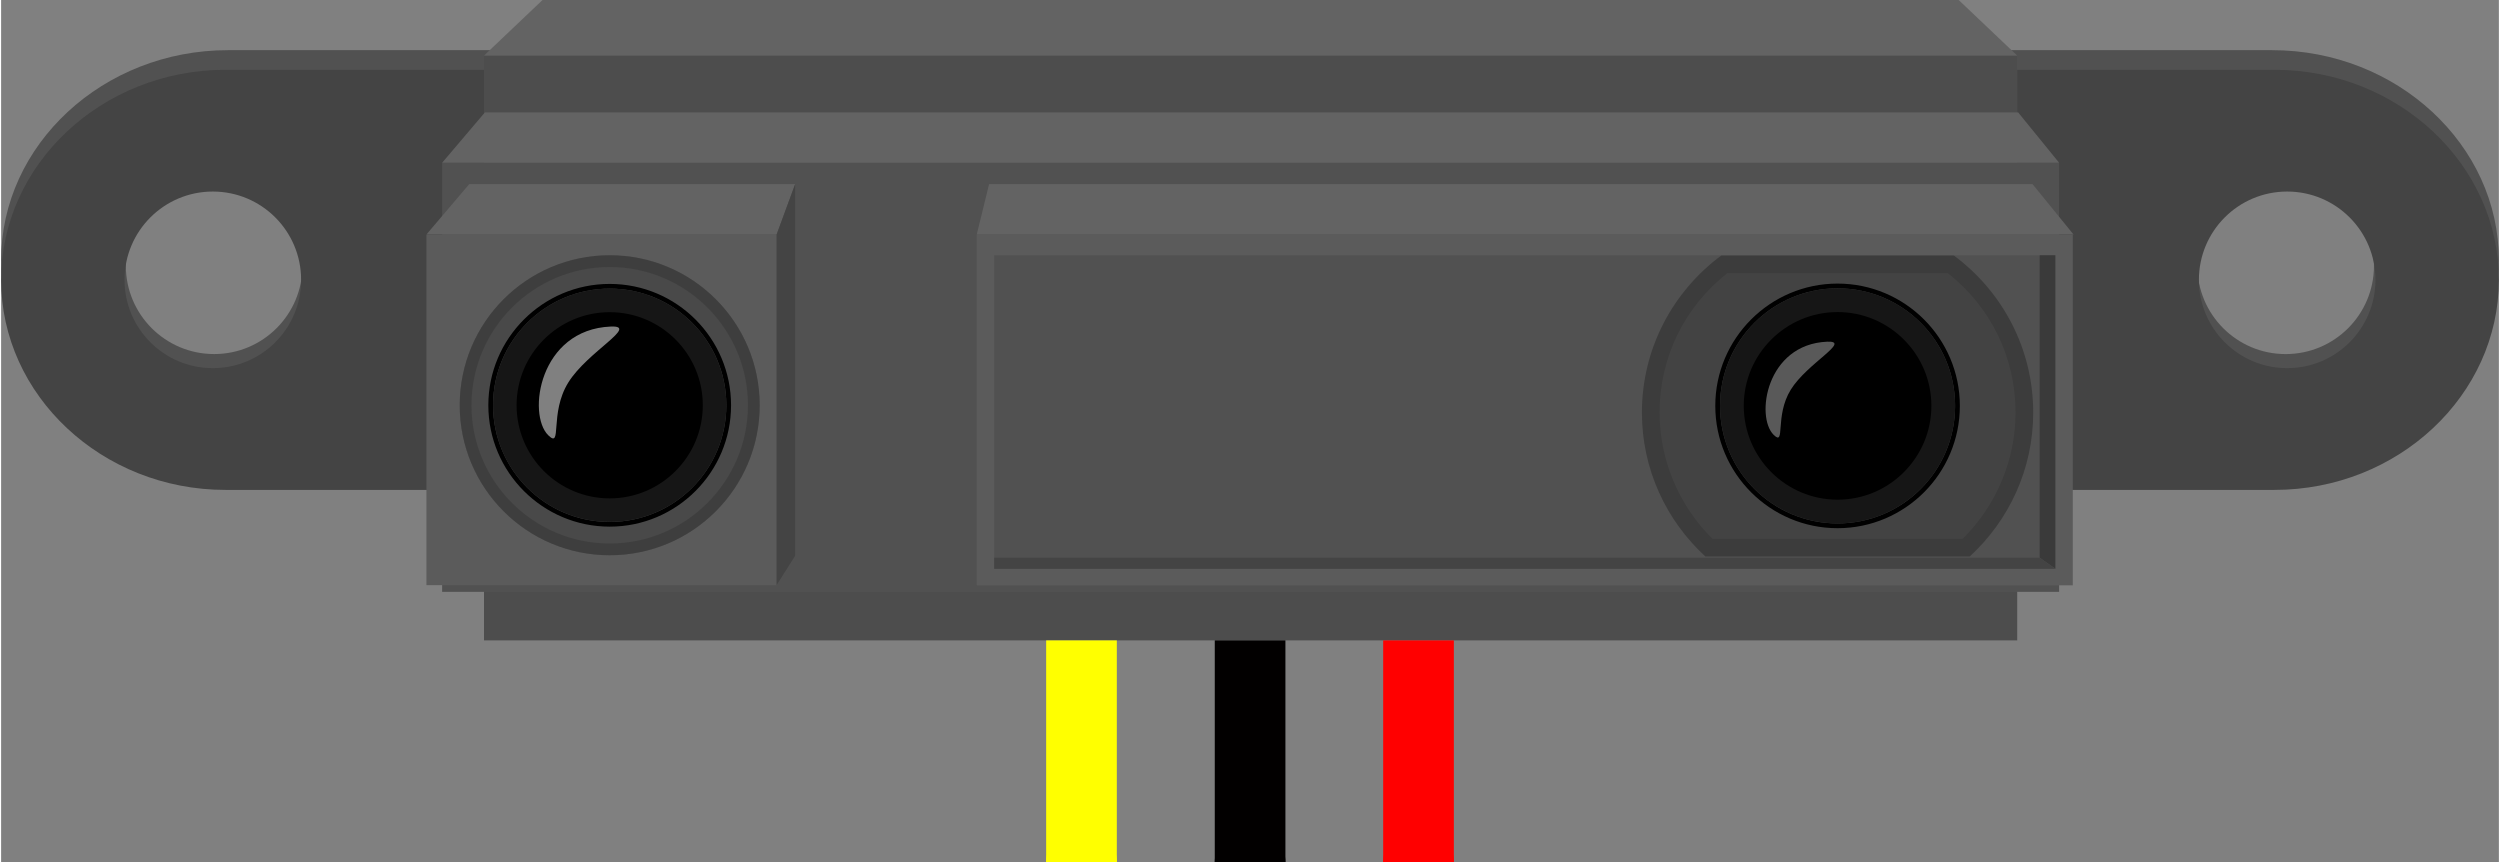 <?xml version='1.0' encoding='utf-8'?>
<!DOCTYPE svg PUBLIC '-//W3C//DTD SVG 1.1 Basic//EN' 'http://www.w3.org/Graphics/SVG/1.1/DTD/svg11-basic.dtd'>
<!-- Generator: Adobe Illustrator 14.0.0, SVG Export Plug-In . SVG Version: 6.00 Build 43363)  -->
<svg xmlns="http://www.w3.org/2000/svg" width="1.473in" x="0" version="1.2" y="0" height="0.508in" viewBox="0 0 106.054 36.608" baseProfile="tiny" > 
 <rect x="0" y="0" width="106.054" height="36.608" fill="#808080" stroke="none"/> 
 <g id="breadboard" >
  <rect width="1" x="44.368" y="35" fill="none" height="1" id="connector0pin" />
 <rect width="1" x="51.531" y="35" fill="none" height="1" id="connector1pin" />
 <rect width="1" x="58.682" y="35" fill="none" height="1" id="connector2pin" />
 
<line  id="connector0leg" stroke-linecap="round" x1="45.872" y1="36.608" x2="45.872" y2=" 40.956" stroke="#FFFF00" fill="none" stroke-width="3" />
<line  id="connector1leg" stroke-linecap="round" x1="53.031" y1="36.608" x2="53.031" y2=" 40.956" stroke="#020000" fill="none" stroke-width="3" />
<line  id="connector2leg" stroke-linecap="round" x1="60.182" y1="36.608" x2="60.182" y2=" 40.956" stroke="#FF0000" fill="none" stroke-width="3" />

 <g>
   <g>
    <g>
     <path fill="#515151" d="M96.424,2.13H9.63C4.334,2.13,0,6.144,0,11.049s4.334,8.919,9.63,8.919h86.794&#xd;&#xa;&#x9;&#x9;&#x9;&#x9;&#x9;c5.296,0,9.63-4.014,9.63-8.919S101.72,2.13,96.424,2.13z M9.045,15.033c-2.07,0-3.749-1.678-3.749-3.749&#xd;&#xa;&#x9;&#x9;&#x9;&#x9;&#x9;s1.679-3.749,3.749-3.749c2.071,0,3.749,1.678,3.749,3.749S11.116,15.033,9.045,15.033z M97.001,15.034&#xd;&#xa;&#x9;&#x9;&#x9;&#x9;&#x9;c-2.07,0-3.749-1.678-3.749-3.749s1.679-3.749,3.749-3.749c2.071,0,3.749,1.678,3.749,3.749S99.072,15.034,97.001,15.034z" />
    </g>
   </g>
   <g>
    <path fill="#444444" d="M9.526,2.963C4.287,2.963,0,6.977,0,11.882s4.287,8.919,9.526,8.919h87.001&#xd;&#xa;&#x9;&#x9;&#x9;&#x9;c5.239,0,9.526-4.014,9.526-8.919s-4.287-8.919-9.526-8.919H9.526z M8.989,15.631c-2.07,0-3.749-1.678-3.749-3.749&#xd;&#xa;&#x9;&#x9;&#x9;&#x9;s1.679-3.749,3.749-3.749c2.071,0,3.749,1.678,3.749,3.749S11.061,15.631,8.989,15.631z M97.065,15.631&#xd;&#xa;&#x9;&#x9;&#x9;&#x9;c-2.07,0-3.748-1.678-3.748-3.749s1.678-3.749,3.748-3.749s3.749,1.678,3.749,3.749S99.136,15.631,97.065,15.631z" />
   </g>
   <rect width="65.1" x="20.503" y="2.361" fill="#4D4D4D" height="24.83" />
   <polygon fill="#636363" points="85.603,2.361 20.503,2.361 22.988,0 83.117,0 &#x9;&#x9;" />
   <rect width="68.657" x="18.725" y="6.911" fill="#515151" height="18.219" />
   <polygon fill="#636363" points="85.642,4.773 20.541,4.773 18.725,6.911 87.382,6.911 &#x9;&#x9;" />
   <rect width="14.868" x="18.059" y="9.966" fill="#5B5B5B" height="14.88" />
   <rect width="46.537" x="41.425" y="9.966" fill="#5B5B5B" height="14.887" />
   <polygon fill="#636363" points="32.928,9.956 33.715,7.818 19.875,7.818 18.059,9.956 &#x9;&#x9;" />
   <g>
    <polygon fill="#444444" points="32.927,24.846 32.927,9.966 32.927,9.956 33.714,7.818 33.714,23.598 &#x9;&#x9;&#x9;" />
   </g>
   <polygon fill="#636363" points="41.425,9.956 41.949,7.818 86.253,7.818 87.992,9.956 &#x9;&#x9;" />
   <g>
    <circle fill="#494949" cx="25.84" cy="17.207" r="6.369" />
    <g opacity="0.48" >
     <path fill="#333333" d="M25.84,11.338c3.236,0,5.869,2.633,5.869,5.869c0,3.236-2.633,5.869-5.869,5.869&#xd;&#xa;&#x9;&#x9;&#x9;&#x9;&#x9;c-3.235,0-5.868-2.633-5.868-5.869C19.972,13.971,22.604,11.338,25.84,11.338 M25.84,10.838c-3.518,0-6.368,2.852-6.368,6.369&#xd;&#xa;&#x9;&#x9;&#x9;&#x9;&#x9;s2.851,6.369,6.368,6.369c3.519,0,6.369-2.852,6.369-6.369S29.358,10.838,25.84,10.838L25.84,10.838z" />
    </g>
   </g>
   <g>
    <path d="M25.84,12.255c2.735,0,4.953,2.217,4.953,4.952c0,2.736-2.218,4.954-4.953,4.954c-2.734,0-4.953-2.218-4.953-4.954&#xd;&#xa;&#x9;&#x9;&#x9;&#x9;C20.887,14.472,23.105,12.255,25.84,12.255 M25.84,12.055c-2.842,0-5.153,2.312-5.153,5.152c0,2.842,2.312,5.154,5.153,5.154&#xd;&#xa;&#x9;&#x9;&#x9;&#x9;s5.153-2.312,5.153-5.154C30.993,14.366,28.682,12.055,25.84,12.055L25.84,12.055z" />
    <circle cx="25.84" cy="17.207" r="4.953" />
    <g opacity="0.09" >
     <path fill="#F2F2F2" d="M25.84,13.255c2.18,0,3.953,1.773,3.953,3.952c0,2.18-1.773,3.954-3.953,3.954s-3.953-1.773-3.953-3.954&#xd;&#xa;&#x9;&#x9;&#x9;&#x9;&#x9;C21.887,15.028,23.66,13.255,25.84,13.255 M25.84,12.255c-2.734,0-4.953,2.217-4.953,4.952c0,2.736,2.219,4.954,4.953,4.954&#xd;&#xa;&#x9;&#x9;&#x9;&#x9;&#x9;c2.735,0,4.953-2.218,4.953-4.954C30.793,14.472,28.575,12.255,25.84,12.255L25.84,12.255z" />
    </g>
   </g>
   <rect width="45.055" x="42.166" y="10.838" fill="#515151" height="13.312" />
   <polygon fill="#3A3A3A" points="87.221,24.15 86.556,23.68 86.556,10.838 87.221,10.838 &#x9;&#x9;" />
   <polygon fill="#444444" points="87.221,24.15 86.556,23.68 42.166,23.681 42.166,24.15 &#x9;&#x9;" />
   <g opacity="0.45" >
    <path fill="#333333" d="M72.508,23.251c-1.569-1.496-2.466-3.578-2.466-5.734c0-2.489,1.136-4.775,3.119-6.293h9.628&#xd;&#xa;&#x9;&#x9;&#x9;&#x9;c1.983,1.518,3.119,3.804,3.119,6.293c0,2.157-0.896,4.238-2.466,5.734H72.508z" />
    <path fill="#232323" d="M82.66,11.599c1.829,1.446,2.873,3.589,2.873,5.918c0,2.005-0.814,3.942-2.243,5.359H72.66&#xd;&#xa;&#x9;&#x9;&#x9;&#x9;c-1.429-1.417-2.243-3.354-2.243-5.359c0-2.329,1.044-4.472,2.873-5.918H82.66 M82.914,10.849h-9.878&#xd;&#xa;&#x9;&#x9;&#x9;&#x9;c-2.041,1.514-3.369,3.933-3.369,6.668c0,2.419,1.041,4.591,2.692,6.109h11.231c1.651-1.519,2.692-3.69,2.692-6.109&#xd;&#xa;&#x9;&#x9;&#x9;&#x9;C86.283,14.782,84.955,12.363,82.914,10.849L82.914,10.849z" />
   </g>
   <path opacity="0.5" fill="#FFFFFF" d="M24.083,16.24c-0.817,1.316-0.243,2.841-0.852,2.241c-0.903-0.89-0.383-4.489,2.655-4.616&#xd;&#xa;&#x9;&#x9;&#x9;C27.108,13.815,24.9,14.924,24.083,16.24z" />
   <g>
    <g>
     <path d="M77.975,12.243c2.757,0,4.991,2.234,4.991,4.99c0,2.757-2.234,4.992-4.991,4.992c-2.756,0-4.991-2.235-4.991-4.992&#xd;&#xa;&#x9;&#x9;&#x9;&#x9;&#x9;C72.983,14.477,75.219,12.243,77.975,12.243 M77.975,12.041c-2.863,0-5.192,2.329-5.192,5.192c0,2.864,2.329,5.194,5.192,5.194&#xd;&#xa;&#x9;&#x9;&#x9;&#x9;&#x9;s5.192-2.33,5.192-5.194C83.167,14.37,80.838,12.041,77.975,12.041L77.975,12.041z" />
     <circle cx="77.975" cy="17.233" r="4.991" />
     <g opacity="0.09" >
      <path fill="#F2F2F2" d="M77.975,13.25c2.196,0,3.983,1.787,3.983,3.982c0,2.197-1.787,3.984-3.983,3.984&#xd;&#xa;&#x9;&#x9;&#x9;&#x9;&#x9;&#x9;s-3.983-1.788-3.983-3.984C73.991,15.037,75.778,13.25,77.975,13.25 M77.975,12.243c-2.756,0-4.991,2.234-4.991,4.99&#xd;&#xa;&#x9;&#x9;&#x9;&#x9;&#x9;&#x9;c0,2.757,2.235,4.992,4.991,4.992c2.757,0,4.991-2.235,4.991-4.992C82.966,14.477,80.731,12.243,77.975,12.243L77.975,12.243z" />
     </g>
    </g>
    <path opacity="0.35" fill="#FFFFFF" d="M75.99,16.543c-0.7,1.127-0.209,2.433-0.73,1.919c-0.773-0.762-0.327-3.845,2.275-3.954&#xd;&#xa;&#x9;&#x9;&#x9;&#x9;C78.582,14.465,76.69,15.415,75.99,16.543z" />
   </g>
  </g>
  <g>
   <path fill="none" stroke="#FFFF00" id="path7_1_" stroke-width="3" d="M45.872,27.191v9.417" />
   <path fill="none" stroke="#020000" id="path9_1_" stroke-width="3" d="M53.031,27.191v9.417" />
   <path fill="none" stroke="#FF0000" id="path11_1_" stroke-width="3" d="M60.182,27.191v9.417" />
  </g>
 </g>
</svg>

